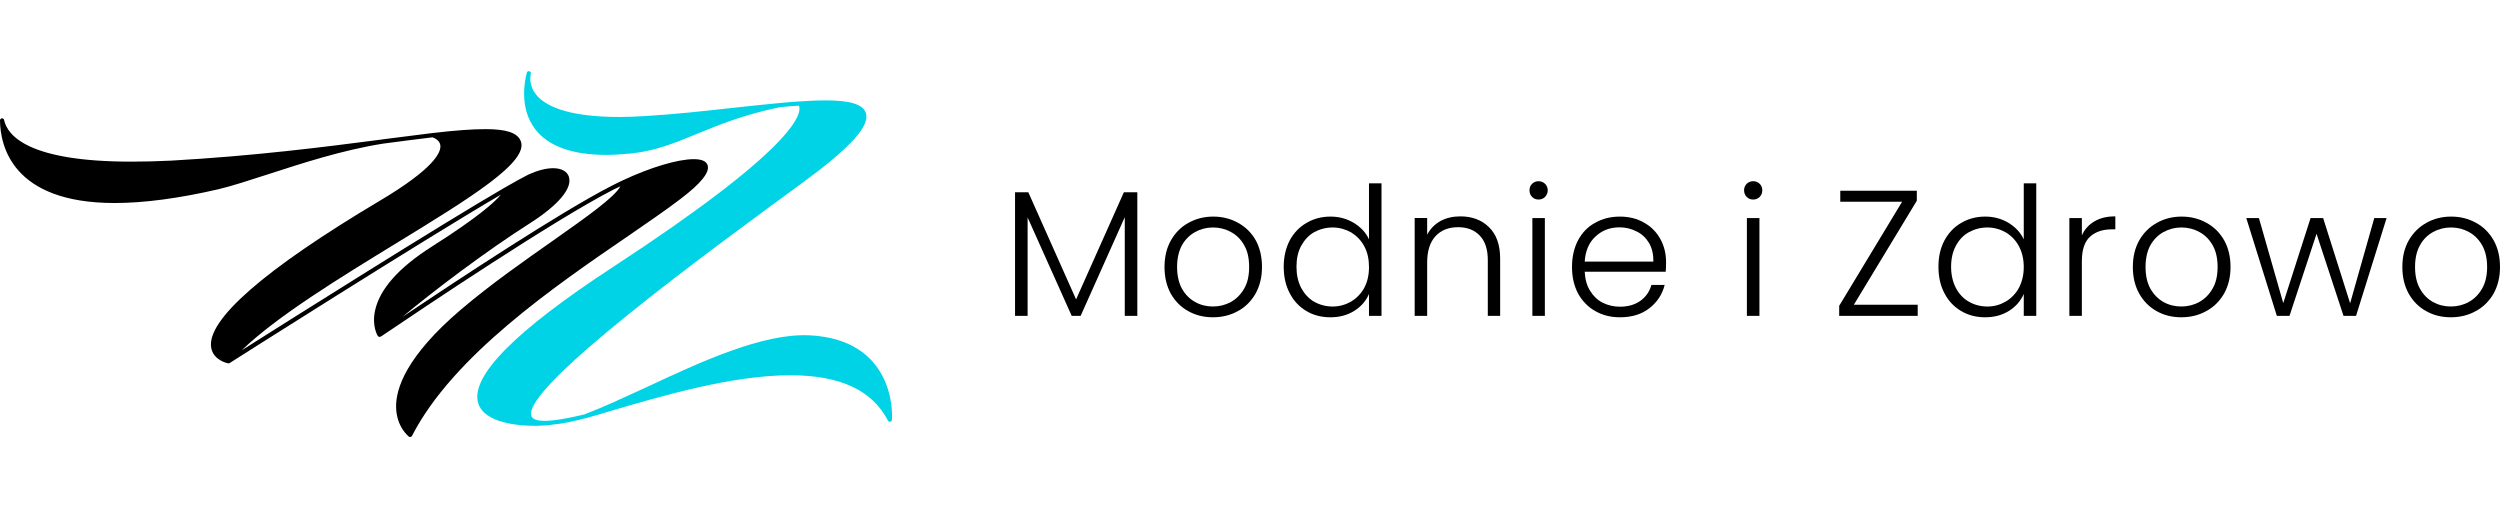 <?xml version="1.0" encoding="UTF-8"?>
<svg xmlns="http://www.w3.org/2000/svg" xmlns:xlink="http://www.w3.org/1999/xlink" version="1.1" id="Layer_1" x="0px" y="0px" width="246px" height="50px" viewBox="0 0 246 50" xml:space="preserve">
<g>
	<g>
		<path d="M66.963,19.576c2.024-1.539,2.898-2.629,2.664-3.324c-0.132-0.396-0.593-0.59-1.363-0.59c-1.554,0-4.233,0.793-6.995,2.09    l0,0c-0.353,0.173-0.716,0.334-1.079,0.531c-4.98,2.537-15.315,9.361-20.592,12.9c2.991-2.503,8.254-6.494,12.604-9.251    c2.732-1.755,4.111-3.384,3.785-4.502c-0.16-0.56-0.729-0.878-1.566-0.878c-0.7,0-1.535,0.223-2.416,0.621    c-0.479,0.242-1.289,0.681-2.338,1.287h-0.002c-6.221,3.596-21.205,13.055-25.885,16.014c3.499-3.377,9.647-7.128,15.15-10.501    c7.381-4.513,13.211-8.088,12.293-10.136c-0.349-0.783-1.416-1.129-3.456-1.129c-1.232,0-2.841,0.107-5.224,0.385l0,0    c-1.501,0.182-3.22,0.402-4.877,0.619l-0.226,0.033c-5.552,0.725-12.457,1.602-20.583,2.061c-1.395,0.072-2.726,0.1-3.951,0.1    c0,0-0.002,0-0.008,0c-10.105,0-12.166-2.561-12.498-4.1c-0.02-0.113-0.121-0.176-0.223-0.16C0.076,11.658,0,11.74,0,11.846    c0.023,2.443,1.164,8.131,11.279,8.131c2.884,0,6.33-0.457,10.236-1.361c1.376-0.329,3.034-0.877,4.955-1.496    c3.206-1.035,7.198-2.352,11.254-2.991l0,0c1.64-0.218,3.34-0.437,4.83-0.616c0.136,0.052,0.696,0.256,0.774,0.764    c0.096,0.682-0.55,2.273-6.008,5.508c-11.298,6.722-17.014,11.71-16.538,14.432c0.216,1.244,1.597,1.523,1.654,1.533    c0.016,0.004,0.029,0.008,0.037,0.008c0.039,0,0.08-0.016,0.113-0.027c0.197-0.131,18.921-12.025,26.698-16.576    c-0.55,0.678-2.141,2.157-6.782,5.103c-3.243,2.056-5.121,4.165-5.591,6.274c-0.343,1.549,0.242,2.502,0.269,2.533    c0.033,0.054,0.096,0.078,0.158,0.084c0.006,0,0.01,0.002,0.016,0.002c0.008,0,0.01-0.01,0.02-0.01    c0.035-0.002,0.07-0.006,0.1-0.022l0.197-0.13c3.865-2.614,16.93-11.393,22.712-14.342c0.222-0.113,0.442-0.218,0.665-0.316    c-0.563,1.073-3.366,3.042-6.556,5.292c-2.892,2.035-6.172,4.317-9.146,6.847c-5.355,4.564-6.419,7.762-6.369,9.631    c0.052,1.924,1.211,2.818,1.256,2.865C40.27,42.982,40.313,43,40.357,43c0.014,0,0.031-0.004,0.045-0.01    c0.059-0.01,0.107-0.034,0.138-0.098c4.041-7.878,14.025-14.713,21.32-19.703C63.867,21.805,65.604,20.615,66.963,19.576z"></path>
		<path fill="#00D3E6" d="M85.88,35.598c-1.412-1.594-3.51-2.467-6.244-2.604c-4.604-0.211-10.684,2.611-16.033,5.112    c-2.188,1.003-4.259,1.973-6.08,2.662c-0.004,0.004-0.004,0.012-0.012,0.012c-0.004,0-0.01-0.002-0.02,0    c-1.262,0.302-2.27,0.499-3.079,0.581l0,0l0,0c-1.258,0.141-1.995-0.012-2.131-0.436c-0.905-2.793,17.644-16.321,26.559-22.851    c4.817-3.519,6.78-5.655,6.359-6.961c-0.279-0.847-1.542-1.237-3.978-1.237c-0.718,0-1.529,0.031-2.488,0.101l0,0    c-0.647,0.034-1.318,0.091-2.001,0.161l0,0c-0.006,0-0.008,0-0.012,0c-0.008,0-0.008,0-0.014,0c0,0-0.002,0-0.004,0    c-1.453,0.129-2.999,0.307-4.637,0.48c-2.819,0.313-5.735,0.633-8.516,0.797c-0.917,0.057-1.794,0.096-2.603,0.096    c-0.002,0-0.002,0-0.002,0c-5.322,0-7.398-1.195-8.2-2.215c-0.685-0.846-0.583-1.71-0.509-2.053    c0.023-0.104-0.041-0.215-0.152-0.232c-0.113-0.039-0.217,0.026-0.246,0.143c-0.207,0.777-0.767,3.472,0.823,5.557    c1.283,1.672,3.637,2.529,6.991,2.529c0.735,0,1.521-0.051,2.35-0.128c2.482-0.251,4.384-1.034,6.589-1.944    c2.149-0.877,4.594-1.891,8.153-2.621l0,0c0.661-0.063,1.279-0.115,1.88-0.147c0.32,0.866-0.548,4.272-18.342,15.895    c-9.557,6.245-14.007,10.726-13.231,13.361c0.599,2.017,4.091,2.244,5.563,2.244c0.677,0,1.367-0.052,1.851-0.128l0,0    c0.825-0.077,1.851-0.283,3.126-0.613c0.014-0.002,0.018-0.008,0.033-0.01c0.008-0.002,0.018,0.002,0.027,0.002    c0.747-0.211,1.554-0.44,2.412-0.703c5.054-1.488,11.973-3.523,17.694-3.523c4.916,0,8.069,1.468,9.621,4.471    c0.037,0.066,0.107,0.107,0.182,0.107c0.023,0,0.029,0,0.045-0.002c0.089-0.015,0.16-0.087,0.162-0.193    C87.78,41.182,88.008,38.026,85.88,35.598z"></path>
	</g>
	<g>
		<path d="M111.913,18.919V31.08h-1.236v-9.71l-4.341,9.71h-0.881l-4.338-9.684v9.684H99.88V18.919h1.306l4.7,10.541l4.704-10.541    H111.913z"></path>
		<path d="M116.909,30.607c-0.712-0.393-1.291-0.982-1.705-1.712c-0.407-0.757-0.616-1.617-0.616-2.622    c0-1.01,0.212-1.878,0.633-2.627c0.421-0.729,0.983-1.314,1.718-1.714c0.733-0.412,1.544-0.62,2.449-0.62    c0.889,0,1.72,0.208,2.449,0.62c0.727,0.399,1.32,0.984,1.729,1.714c0.409,0.749,0.614,1.617,0.614,2.627    c0,0.992-0.211,1.851-0.63,2.616c-0.427,0.733-0.995,1.325-1.733,1.718c-0.739,0.414-1.572,0.613-2.469,0.613    S117.643,31.021,116.909,30.607z M121.115,29.719c0.53-0.297,0.973-0.732,1.303-1.309c0.341-0.569,0.497-1.289,0.497-2.137    s-0.15-1.572-0.493-2.146c-0.316-0.575-0.753-1.005-1.299-1.297c-0.532-0.297-1.125-0.447-1.757-0.447s-1.223,0.15-1.755,0.447    c-0.541,0.292-0.979,0.722-1.303,1.297c-0.314,0.574-0.482,1.299-0.482,2.146s0.168,1.567,0.482,2.137    c0.324,0.576,0.758,1.012,1.299,1.309c0.526,0.296,1.111,0.44,1.743,0.44C119.986,30.159,120.565,30.015,121.115,29.719z"></path>
		<path d="M126.913,23.646c0.399-0.729,0.951-1.314,1.653-1.714c0.702-0.412,1.476-0.62,2.355-0.62c0.849,0,1.61,0.211,2.293,0.62    c0.687,0.422,1.182,0.94,1.494,1.617v-5.511h1.232V31.08h-1.232v-2.156c-0.283,0.677-0.772,1.237-1.439,1.659    c-0.667,0.424-1.45,0.638-2.354,0.638c-0.875,0-1.681-0.201-2.373-0.619c-0.69-0.414-1.242-0.988-1.63-1.75    c-0.393-0.731-0.595-1.619-0.595-2.607C126.318,25.26,126.528,24.396,126.913,23.646z M134.239,24.223    c-0.318-0.588-0.755-1.024-1.287-1.357c-0.56-0.306-1.154-0.482-1.813-0.482c-0.677,0-1.287,0.17-1.835,0.466    c-0.526,0.3-0.948,0.759-1.266,1.336c-0.314,0.577-0.464,1.266-0.464,2.06c0,0.795,0.149,1.479,0.464,2.089    c0.317,0.579,0.739,1.049,1.266,1.351c0.548,0.307,1.158,0.476,1.835,0.476c0.659,0,1.254-0.175,1.813-0.488    c0.532-0.325,0.969-0.769,1.287-1.344c0.321-0.606,0.47-1.276,0.47-2.054S134.561,24.817,134.239,24.223z"></path>
		<path d="M146.515,22.354c0.732,0.705,1.1,1.739,1.1,3.094v5.632h-1.215v-5.491c0-1.053-0.266-1.849-0.778-2.391    c-0.522-0.561-1.246-0.842-2.139-0.842c-0.938,0-1.678,0.294-2.226,0.878c-0.544,0.597-0.824,1.455-0.824,2.588v5.258h-1.229    v-9.625h1.229v1.637c0.308-0.584,0.738-1.019,1.319-1.35c0.577-0.302,1.223-0.451,1.948-0.451    C144.856,21.291,145.801,21.646,146.515,22.354z"></path>
		<path d="M150.762,19.383c-0.18-0.183-0.258-0.398-0.258-0.664c0-0.244,0.078-0.459,0.258-0.639c0.173-0.162,0.382-0.25,0.632-0.25    c0.243,0,0.456,0.088,0.632,0.25c0.175,0.18,0.272,0.395,0.272,0.639c0,0.266-0.098,0.481-0.272,0.664    c-0.176,0.169-0.389,0.252-0.632,0.252C151.144,19.635,150.935,19.552,150.762,19.383z M152.014,21.455v9.625h-1.229v-9.625    H152.014z"></path>
		<path d="M163.906,26.738h-7.97c0.037,0.747,0.209,1.361,0.528,1.876c0.314,0.511,0.728,0.914,1.246,1.177    c0.521,0.254,1.083,0.389,1.691,0.389c0.799,0,1.468-0.195,2.016-0.579c0.542-0.394,0.903-0.913,1.08-1.562h1.305    c-0.235,0.934-0.738,1.7-1.501,2.287c-0.772,0.608-1.743,0.895-2.899,0.895c-0.901,0-1.711-0.199-2.429-0.613    c-0.713-0.393-1.272-0.982-1.685-1.712c-0.399-0.757-0.603-1.617-0.603-2.622c0-1.01,0.203-1.878,0.597-2.633    c0.398-0.746,0.956-1.332,1.674-1.714c0.713-0.409,1.528-0.614,2.445-0.614c0.916,0,1.716,0.205,2.404,0.614    c0.684,0.382,1.209,0.925,1.583,1.61c0.366,0.664,0.552,1.421,0.552,2.242C163.941,26.203,163.928,26.521,163.906,26.738z     M162.265,23.906c-0.305-0.497-0.708-0.893-1.225-1.13c-0.521-0.274-1.082-0.405-1.687-0.405c-0.917,0-1.699,0.291-2.347,0.892    c-0.642,0.583-1.002,1.414-1.07,2.479h6.757C162.703,25.028,162.561,24.41,162.265,23.906z"></path>
		<path d="M171.878,19.383c-0.174-0.183-0.261-0.398-0.261-0.664c0-0.244,0.087-0.459,0.261-0.639c0.178-0.162,0.39-0.25,0.632-0.25    c0.25,0,0.462,0.088,0.638,0.25c0.176,0.18,0.262,0.395,0.262,0.639c0,0.266-0.086,0.481-0.262,0.664    c-0.176,0.169-0.388,0.252-0.638,0.252C172.268,19.635,172.056,19.552,171.878,19.383z M173.128,21.455v9.625h-1.234v-9.625    H173.128z"></path>
		<path d="M182.42,29.984h6.281v1.096h-7.725v-0.987l6.193-10.245h-6.086v-1.079h7.531v0.984L182.42,29.984z"></path>
		<path d="M191.341,23.646c0.4-0.729,0.946-1.314,1.645-1.714c0.697-0.412,1.489-0.62,2.369-0.62c0.844,0,1.608,0.211,2.287,0.62    c0.679,0.422,1.178,0.94,1.496,1.617v-5.511h1.23V31.08h-1.23v-2.156c-0.295,0.677-0.774,1.237-1.443,1.659    c-0.669,0.424-1.459,0.638-2.361,0.638c-0.878,0-1.665-0.201-2.361-0.619c-0.702-0.414-1.248-0.988-1.641-1.75    c-0.394-0.731-0.589-1.619-0.589-2.607C190.742,25.26,190.938,24.396,191.341,23.646z M198.659,24.223    c-0.315-0.588-0.746-1.024-1.291-1.357c-0.546-0.306-1.146-0.482-1.804-0.482c-0.682,0-1.294,0.17-1.827,0.466    c-0.544,0.3-0.971,0.759-1.28,1.336c-0.309,0.577-0.469,1.266-0.469,2.06c0,0.795,0.16,1.479,0.469,2.089    c0.31,0.579,0.736,1.049,1.28,1.351c0.533,0.307,1.146,0.476,1.827,0.476c0.657,0,1.258-0.175,1.804-0.488    c0.545-0.325,0.976-0.769,1.291-1.344c0.316-0.606,0.479-1.276,0.479-2.054S198.976,24.817,198.659,24.223z"></path>
		<path d="M206.097,21.783c0.556-0.34,1.242-0.492,2.052-0.492v1.276h-0.338c-0.889,0-1.606,0.235-2.148,0.72    c-0.538,0.488-0.808,1.291-0.808,2.422v5.371h-1.23v-9.625h1.23v1.707C205.124,22.567,205.541,22.098,206.097,21.783z"></path>
		<path d="M212.2,30.607c-0.716-0.393-1.285-0.982-1.7-1.712c-0.419-0.757-0.628-1.617-0.628-2.622c0-1.01,0.211-1.878,0.632-2.627    c0.423-0.729,0.996-1.314,1.724-1.714c0.731-0.412,1.543-0.62,2.451-0.62c0.899,0,1.72,0.208,2.453,0.62    c0.731,0.399,1.307,0.984,1.726,1.714c0.416,0.749,0.626,1.617,0.626,2.627c0,0.992-0.212,1.851-0.634,2.616    c-0.425,0.733-1.008,1.325-1.747,1.718c-0.737,0.414-1.558,0.613-2.459,0.613C213.735,31.221,212.924,31.021,212.2,30.607z     M216.4,29.719c0.538-0.297,0.981-0.732,1.309-1.309c0.34-0.569,0.503-1.289,0.503-2.137s-0.161-1.572-0.491-2.146    c-0.329-0.575-0.761-1.005-1.303-1.297c-0.54-0.297-1.131-0.447-1.763-0.447c-0.634,0-1.217,0.15-1.759,0.447    c-0.536,0.292-0.965,0.722-1.295,1.297c-0.319,0.574-0.479,1.299-0.479,2.146s0.16,1.567,0.479,2.137    c0.33,0.576,0.757,1.012,1.289,1.309c0.532,0.296,1.121,0.44,1.753,0.44S215.862,30.015,216.4,29.719z"></path>
		<path d="M234.842,21.455l-3.007,9.625h-1.234l-2.653-8.074l-2.66,8.074h-1.248l-3.007-9.625h1.244l2.395,8.371l2.69-8.371h1.234    l2.656,8.387l2.377-8.387H234.842z"></path>
		<path d="M238.725,30.607c-0.726-0.393-1.293-0.982-1.71-1.712c-0.414-0.757-0.624-1.617-0.624-2.622    c0-1.01,0.21-1.878,0.634-2.627c0.425-0.729,0.998-1.314,1.726-1.714c0.726-0.412,1.544-0.62,2.443-0.62    c0.904,0,1.722,0.208,2.457,0.62c0.735,0.399,1.307,0.984,1.724,1.714c0.415,0.749,0.626,1.617,0.626,2.627    c0,0.992-0.211,1.851-0.632,2.616c-0.427,0.733-1.004,1.325-1.745,1.718c-0.739,0.414-1.561,0.613-2.465,0.613    C240.257,31.221,239.446,31.021,238.725,30.607z M242.919,29.719c0.544-0.297,0.977-0.732,1.313-1.309    c0.333-0.569,0.501-1.289,0.501-2.137s-0.166-1.572-0.493-2.146c-0.328-0.575-0.765-1.005-1.299-1.297    c-0.544-0.297-1.129-0.447-1.761-0.447c-0.636,0-1.223,0.15-1.761,0.447c-0.542,0.292-0.972,0.722-1.291,1.297    c-0.326,0.574-0.487,1.299-0.487,2.146s0.161,1.567,0.487,2.137c0.319,0.576,0.747,1.012,1.283,1.309    c0.534,0.296,1.115,0.44,1.747,0.44C241.792,30.159,242.381,30.015,242.919,29.719z"></path>
	</g>
</g>
</svg>
